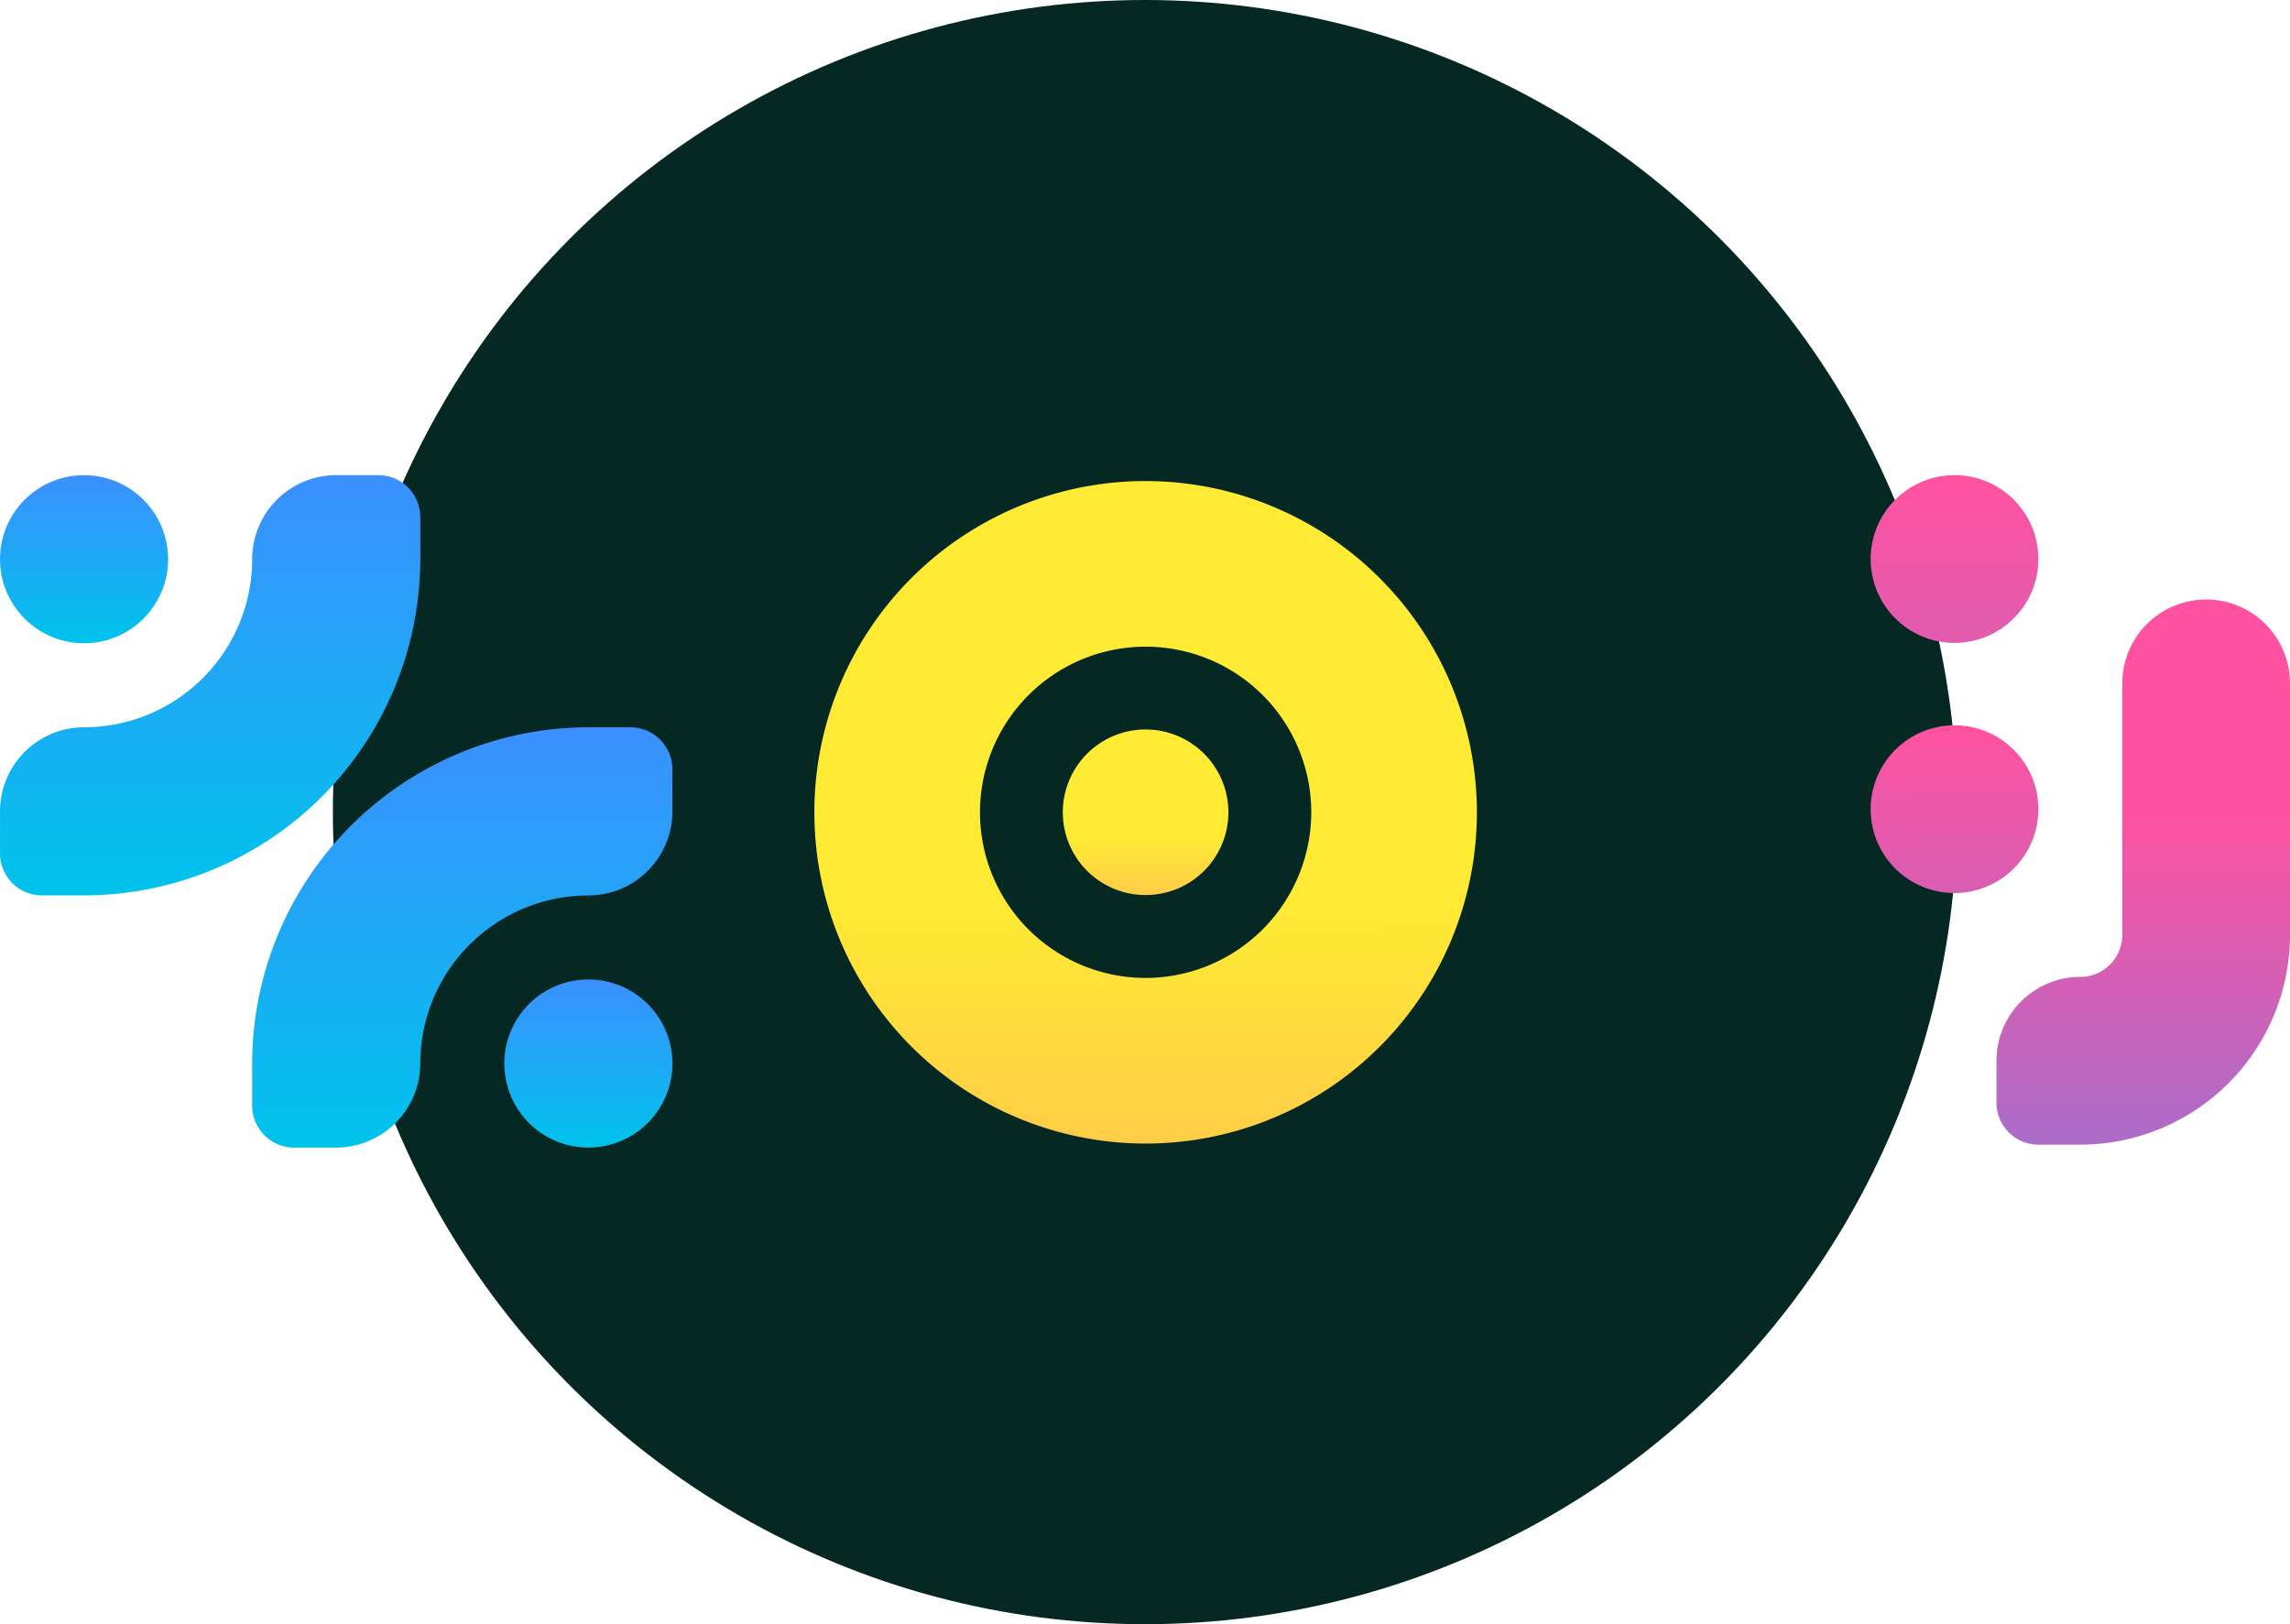 <svg xmlns="http://www.w3.org/2000/svg" xmlns:xlink="http://www.w3.org/1999/xlink" width="312.61" height="221.73" viewBox="0 0 312.61 221.73">
  <defs>
    <linearGradient id="linear-gradient" x1="0.5" x2="0.5" y2="1" gradientUnits="objectBoundingBox">
      <stop offset="0" stop-color="#3b90ff"/>
      <stop offset="1" stop-color="#00c3eb"/>
    </linearGradient>
    <linearGradient id="linear-gradient-5" x1="0.498" y1="0.642" x2="0.466" y2="2.475" gradientUnits="objectBoundingBox">
      <stop offset="0" stop-color="#ffeb33"/>
      <stop offset="1" stop-color="#ff52a0"/>
    </linearGradient>
    <linearGradient id="linear-gradient-7" x1="0.5" x2="0.547" y2="5.072" gradientUnits="objectBoundingBox">
      <stop offset="0" stop-color="#ff52a0"/>
      <stop offset="1" stop-color="#3b90ff"/>
    </linearGradient>
    <linearGradient id="linear-gradient-8" x1="0.5" x2="0.5" y2="6.38" xlink:href="#linear-gradient-7"/>
    <linearGradient id="linear-gradient-9" x1="0.5" y1="0.386" x2="0.5" y2="1.806" xlink:href="#linear-gradient-7"/>
  </defs>
  <g id="Group_50648" data-name="Group 50648" transform="translate(-1141.751 -438.091)">
    <circle id="Ellipse_7" data-name="Ellipse 7" cx="110.865" cy="110.865" r="110.865" transform="translate(1187.192 438.091)" fill="#062823"/>
    <g id="Group_4628" data-name="Group 4628" transform="translate(1141.751 410.964)">
      <g id="Group_4612" data-name="Group 4612" transform="translate(0 91.994)">
        <path id="Path_2284" data-name="Path 2284" d="M1259.963-3737.534a11.477,11.477,0,0,0,11.474-11.477,11.477,11.477,0,0,0-11.474-11.475,11.474,11.474,0,0,0-11.474,11.475A11.475,11.475,0,0,0,1259.963-3737.534Z" transform="translate(-1179.644 3829.331)" fill="url(#linear-gradient)"/>
        <circle id="Ellipse_1" data-name="Ellipse 1" cx="11.474" cy="11.474" r="11.474" transform="translate(0 0.001)" fill="url(#linear-gradient)"/>
        <path id="Path_2285" data-name="Path 2285" d="M1225.485-3731.854a5.736,5.736,0,0,0,5.737,5.737h5.728l.009,0a45.953,45.953,0,0,0,45.9-45.89v-5.746a5.738,5.738,0,0,0-5.737-5.737h-5.737a11.474,11.474,0,0,0-11.474,11.474,22.975,22.975,0,0,1-22.949,22.948,11.474,11.474,0,0,0-11.474,11.475v5.737Z" transform="translate(-1225.485 3783.488)" fill="url(#linear-gradient)"/>
        <path id="Path_2286" data-name="Path 2286" d="M1294.358-3766.251a5.738,5.738,0,0,0-5.737-5.738h-5.737a45.95,45.95,0,0,0-45.9,45.9v5.74a5.738,5.738,0,0,0,5.737,5.737h5.737a11.4,11.4,0,0,0,4.154-.791,11.466,11.466,0,0,0,7.32-10.686h0a22.973,22.973,0,0,1,22.948-22.946,11.476,11.476,0,0,0,11.474-11.478v-5.737Z" transform="translate(-1202.564 3806.411)" fill="url(#linear-gradient)"/>
      </g>
      <g id="Group_4613" data-name="Group 4613" transform="matrix(1, -0.017, 0.017, 1, 110.407, 93.573)">
        <path id="Path_10" data-name="Path 10" d="M11.3,0a11.3,11.3,0,1,0,11.3,11.3A11.306,11.306,0,0,0,11.3,0Z" transform="translate(33.911 33.911)" fill="url(#linear-gradient-5)"/>
        <path id="Path_11" data-name="Path 11" d="M45.215,0A45.215,45.215,0,1,0,90.43,45.215,45.267,45.267,0,0,0,45.215,0Zm0,67.823A22.608,22.608,0,1,1,67.822,45.215,22.634,22.634,0,0,1,45.215,67.823Z" transform="translate(0 0)" fill="url(#linear-gradient-5)"/>
      </g>
      <g id="Group_4615" data-name="Group 4615" transform="translate(221.014 91.994)">
        <path id="Path_2287" data-name="Path 2287" d="M1484.278-3760.573a11.449,11.449,0,0,0-11.449-11.449,11.448,11.448,0,0,0-11.449,11.449,11.449,11.449,0,0,0,11.449,11.45A11.451,11.451,0,0,0,1484.278-3760.573Z" transform="translate(-1427.03 3806.172)" fill="url(#linear-gradient-7)"/>
        <path id="Path_2288" data-name="Path 2288" d="M1484.278-3772.011a11.449,11.449,0,0,0-11.449-11.449,11.447,11.447,0,0,0-11.449,11.449,11.449,11.449,0,0,0,11.449,11.45A11.451,11.451,0,0,0,1484.278-3772.011Z" transform="translate(-1427.03 3783.46)" fill="url(#linear-gradient-8)"/>
        <path id="Path_2289" data-name="Path 2289" d="M1472.853-3703.351h5.725a28.657,28.657,0,0,0,28.624-28.624v-34.348a11.45,11.45,0,0,0-11.449-11.45,11.382,11.382,0,0,0-4.6.97,11.441,11.441,0,0,0-6.847,10.479v34.348h0a5.731,5.731,0,0,1-5.725,5.725,11.393,11.393,0,0,0-6.4,1.956,11.43,11.43,0,0,0-5.047,9.493v5.724A5.724,5.724,0,0,0,1472.853-3703.351Z" transform="translate(-1415.606 3794.748)" fill="url(#linear-gradient-9)"/>
        <path id="Path_2290" data-name="Path 2290" d="M1484.223-3703.351H1478.5a28.657,28.657,0,0,1-28.624-28.624v-34.348a11.448,11.448,0,0,1,11.449-11.45,11.4,11.4,0,0,1,4.6.97,11.442,11.442,0,0,1,6.847,10.479v34.348h0a5.731,5.731,0,0,0,5.725,5.725,11.383,11.383,0,0,1,6.4,1.956,11.434,11.434,0,0,1,5.05,9.493v5.724A5.724,5.724,0,0,1,1484.223-3703.351Z" transform="translate(-1449.875 3794.748)" fill="url(#linear-gradient-9)"/>
      </g>
    </g>
  </g>
</svg>
